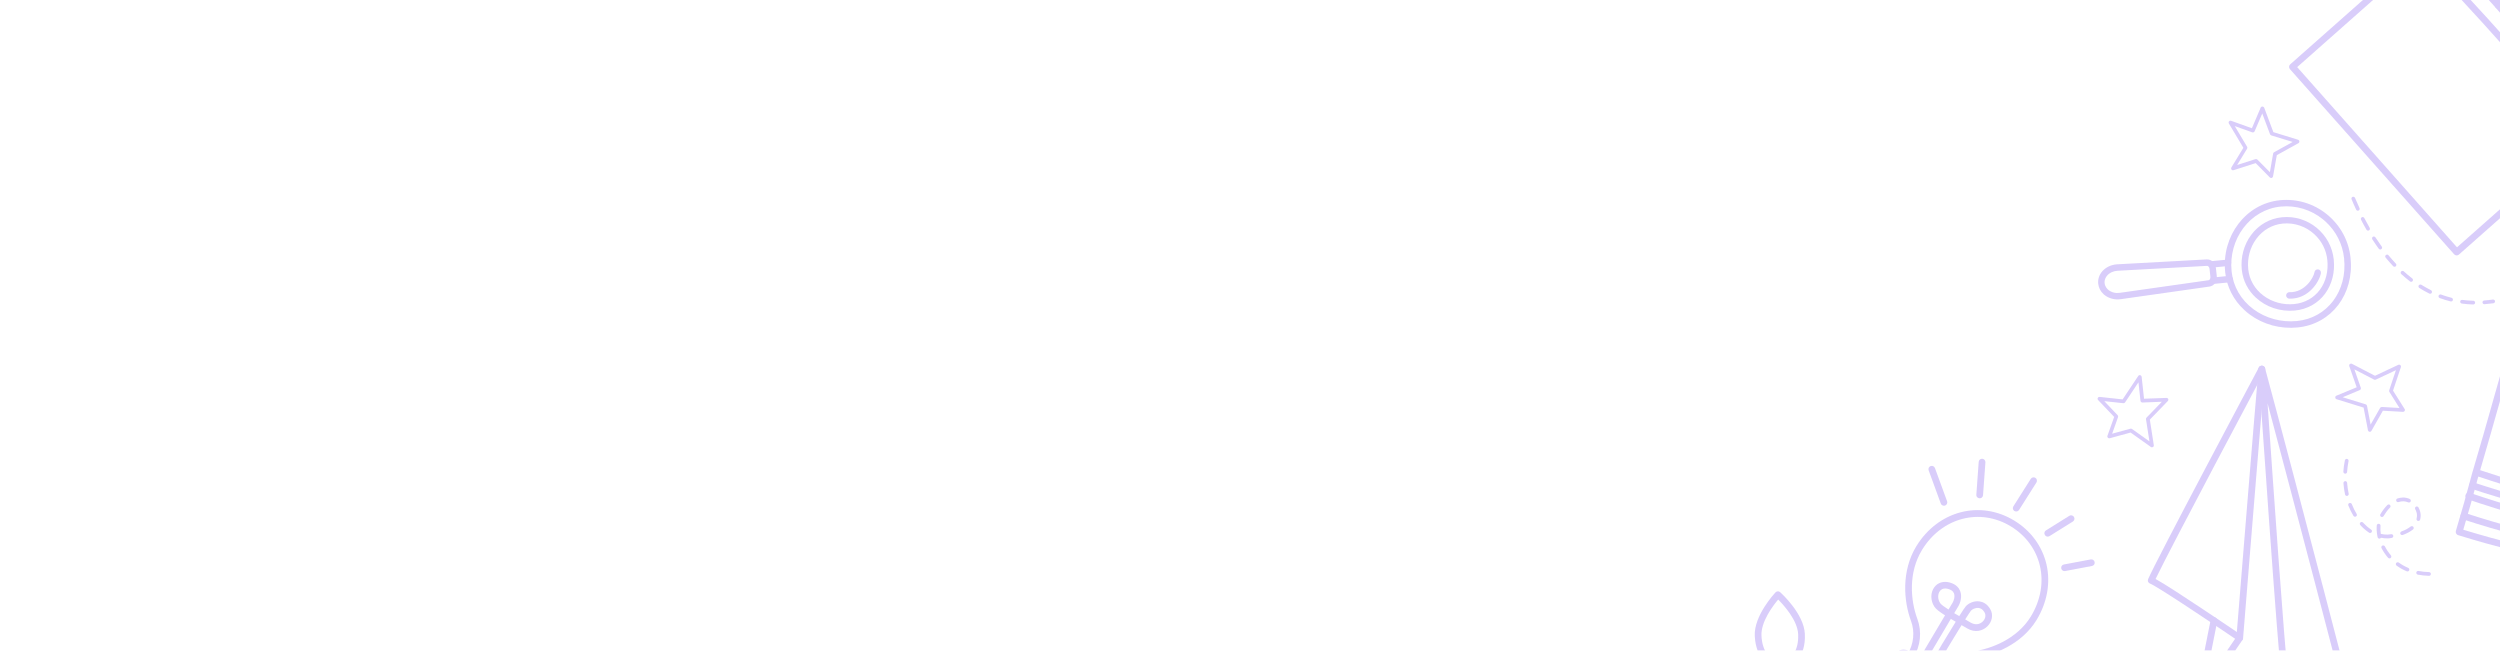 <svg width="1122" height="292" viewBox="0 0 1122 292" fill="none" xmlns="http://www.w3.org/2000/svg">
<g opacity="0.2" clip-path="url(#clip0_40001467_64743)">
<path d="M985.347 315.068C985.725 315.415 986.266 315.551 986.78 315.42C993.072 313.611 1024.5 304.538 1025.99 303.802C1026.75 303.441 1027.05 302.548 1026.69 301.791C1026.32 301.035 1025.43 300.724 1024.67 301.084C1023.42 301.622 1004.49 307.145 989.929 311.36L1006.43 287.173C1006.65 286.834 1006.74 286.437 1006.66 286.062C1006.59 285.672 1006.36 285.335 1006.03 285.096C1002.65 282.807 974.981 263.982 967.421 259.845C973.776 246.481 1015.99 167.191 1016.43 166.355C1016.82 165.632 1016.54 164.714 1015.81 164.318C1015.09 163.922 1014.17 164.195 1013.78 164.918C1011.9 168.456 967.548 251.718 964.072 259.931C963.916 260.299 963.905 260.74 964.079 261.111C964.239 261.498 964.551 261.785 964.951 261.91C967.77 262.963 988.855 276.981 1003.13 286.675L985.144 313.077C984.79 313.595 984.791 314.287 985.161 314.808C985.227 314.868 985.294 314.96 985.36 315.02L985.347 315.068Z" fill="#4003E8"/>
<path d="M1004.19 287.436C1004.42 287.647 1004.74 287.792 1005.07 287.826C1005.89 287.888 1006.62 287.292 1006.69 286.455C1006.78 285.397 1015.27 180.425 1016.62 165.782C1016.71 164.96 1016.09 164.213 1015.25 164.136C1014.43 164.043 1013.69 164.655 1013.62 165.492C1012.26 180.136 1003.78 285.139 1003.69 286.197C1003.65 286.671 1003.84 287.119 1004.17 287.421L1004.19 287.436Z" fill="#4003E8"/>
<path d="M985.348 315.068C985.512 315.219 985.723 315.352 985.962 315.421C986.76 315.641 987.588 315.168 987.803 314.372C988.921 310.314 991.928 295.022 995.098 278.826C995.265 278.017 994.724 277.22 993.913 277.048C993.102 276.875 992.308 277.41 992.141 278.22C988.969 294.353 985.961 309.613 984.884 313.56C984.737 314.116 984.922 314.707 985.316 315.069L985.348 315.068Z" fill="#4003E8"/>
<path d="M1024.35 303.553C1024.35 303.553 1024.44 303.643 1024.49 303.689C1024.77 303.882 1051.27 322.565 1056.33 327.242C1056.94 327.706 1057.55 327.791 1058.12 327.438C1058.7 327.1 1058.97 326.413 1058.8 325.775C1058.53 324.715 1030.95 218.488 1016.55 165.265C1016.36 164.517 1015.61 164.043 1014.86 164.167C1014.11 164.292 1013.56 164.959 1013.61 165.728C1013.98 171.033 1022.47 295.789 1023.87 302.722C1023.93 303.05 1024.1 303.327 1024.33 303.538L1024.35 303.553ZM1054.72 322.002C1046.55 315.56 1029.96 303.864 1026.73 301.585C1025.44 292.586 1019.99 214.627 1017.67 180.944C1030.68 229.642 1049.83 303.2 1054.74 322.017L1054.72 322.002Z" fill="#4003E8"/>
<path d="M856.444 295.456C856.444 295.456 856.592 295.592 856.673 295.636C857.386 296.08 858.304 295.839 858.728 295.145C861.992 289.806 862.627 283.469 860.487 277.715C857.428 269.464 856.362 256.993 862.626 246.765C871.494 232.247 888.666 227.755 902.57 236.299C909.198 240.363 913.802 246.633 915.509 253.915C917.273 261.4 915.823 269.516 911.418 276.727C905.345 286.648 893.77 291.342 884.957 292.433C878.915 293.177 873.596 296.631 870.361 301.906C869.922 302.616 870.138 303.536 870.866 303.964C871.579 304.408 872.497 304.167 872.921 303.473C875.657 298.973 880.197 296.038 885.331 295.393C894.849 294.227 907.363 289.102 913.979 278.293C918.793 270.405 920.38 261.512 918.437 253.232C916.535 245.139 911.46 238.227 904.119 233.719C888.741 224.274 869.809 229.198 860.048 245.153C853.244 256.299 854.373 269.79 857.667 278.709C859.465 283.516 858.887 289.064 856.15 293.532C855.77 294.145 855.902 294.959 856.411 295.426L856.444 295.456Z" fill="#4003E8"/>
<path d="M850.926 299.658C851.123 299.839 851.335 300.004 851.577 300.136L868.516 310.29C869.585 310.94 870.821 311.111 872.017 310.764C873.135 310.437 874.093 309.69 874.736 308.626C876.009 306.545 875.169 303.698 872.868 302.279L857.12 292.344C855.03 291.058 851.734 291.284 850.315 293.623C849.687 294.671 849.428 295.877 849.576 297.036C849.718 298.069 850.184 298.948 850.908 299.611L850.926 299.658ZM853.145 297.602C852.836 297.41 852.633 297.103 852.583 296.696C852.53 296.226 852.647 295.702 852.91 295.251C853.334 294.557 854.713 294.408 855.587 294.939L871.335 304.874C872.129 305.361 872.678 306.347 872.209 307.089C871.945 307.509 871.596 307.791 871.208 307.916C870.835 308.026 870.47 307.961 870.114 307.755L853.145 297.602Z" fill="#4003E8"/>
<path d="M847.68 305.375C847.91 305.586 848.17 305.764 848.445 305.927L865.749 315.484C866.832 316.086 868.083 316.241 869.261 315.848C870.347 315.49 871.286 314.697 871.898 313.634C872.932 311.814 872.445 309.473 870.692 307.984C870.083 307.426 869.11 307.496 868.572 308.116C868.018 308.72 868.157 309.691 868.718 310.235C869.26 310.733 869.641 311.473 869.263 312.149C869.031 312.568 868.683 312.88 868.295 313.006C867.939 313.13 867.559 313.083 867.203 312.876L849.899 303.319C849.64 303.172 849.455 302.912 849.344 302.57C849.195 302.072 849.293 301.47 849.569 300.971C849.934 300.343 851.212 300.072 852.11 300.414C852.88 300.729 853.744 300.349 854.055 299.581C854.366 298.813 853.963 297.932 853.209 297.631C851.172 296.815 848.187 297.296 846.966 299.485C846.282 300.693 846.111 302.1 846.454 303.377C846.679 304.155 847.104 304.847 847.68 305.375Z" fill="#4003E8"/>
<path d="M861.209 298.383C861.209 298.383 861.357 298.519 861.454 298.578C862.166 298.99 863.085 298.78 863.508 298.055C863.61 297.878 871.011 285.354 875.539 277.745C876.219 278.159 876.979 278.585 877.74 279.043C874.105 284.853 869.136 293.141 865.57 299.406C865.162 300.114 865.409 301.033 866.137 301.46C866.849 301.873 867.782 301.615 868.19 300.907C871.974 294.24 876.887 286.112 880.345 280.56C881.202 281.045 882.044 281.547 882.853 282.018C886.575 284.2 889.936 283.011 891.851 281.188C894.038 279.102 894.652 276.056 893.359 273.636C891.877 270.862 889.778 270.08 888.258 269.889C885.804 269.593 883.372 270.792 882.237 272.127C881.833 272.568 880.759 274.201 879.307 276.509C878.563 276.067 877.786 275.625 877.042 275.183C878.006 273.571 878.663 272.458 878.868 272.135C879.689 270.812 880.764 267.858 879.696 265.193C879.196 263.922 877.985 262.239 875.082 261.442C872.259 260.657 869.651 261.453 868.097 263.577C866.335 265.992 866.361 269.596 868.171 272.309C868.882 273.383 870.482 274.61 872.931 276.165C868.507 283.628 861.309 295.798 860.87 296.508C860.505 297.136 860.636 297.918 861.146 298.385L861.209 298.383ZM874.512 273.584C872.631 272.4 871.164 271.325 870.723 270.65C869.622 268.978 869.565 266.73 870.586 265.32C871.4 264.201 872.691 263.851 874.333 264.305C875.705 264.691 876.569 265.333 876.927 266.263C877.514 267.704 876.848 269.65 876.307 270.538C876.101 270.861 875.445 271.973 874.48 273.585L874.512 273.584ZM889.755 273.67C890.134 274.016 890.453 274.46 890.746 274.999C891.385 276.217 891.004 277.854 889.813 278.987C889.271 279.512 887.265 281.072 884.401 279.407C883.608 278.951 882.783 278.464 881.974 277.993C883.338 275.845 884.295 274.406 884.578 274.064C885.086 273.478 886.514 272.681 887.986 272.859C888.65 272.927 889.246 273.202 889.772 273.685L889.755 273.67Z" fill="#4003E8"/>
<path d="M925.552 255.908C925.897 256.225 926.361 256.379 926.844 256.281L938.893 254.008C939.704 253.849 940.235 253.073 940.071 252.261C939.908 251.449 939.127 250.913 938.316 251.072L926.267 253.345C925.456 253.504 924.925 254.28 925.089 255.092C925.151 255.42 925.321 255.697 925.552 255.908Z" fill="#4003E8"/>
<path d="M918.002 240.438C918.496 240.89 919.239 240.971 919.82 240.602L930.317 234.045C931.02 233.608 931.23 232.687 930.788 231.981C930.345 231.274 929.422 231.059 928.718 231.496L918.222 238.052C917.518 238.49 917.309 239.411 917.751 240.117C917.82 240.24 917.919 240.331 918.017 240.421L918.002 240.438Z" fill="#4003E8"/>
<path d="M903.846 229.166C903.846 229.166 903.978 229.286 904.058 229.33C904.772 229.774 905.691 229.564 906.132 228.886L913.95 216.534C914.39 215.824 914.174 214.904 913.492 214.459C912.779 214.015 911.86 214.225 911.419 214.904L903.6 227.255C903.204 227.885 903.32 228.683 903.846 229.166Z" fill="#4003E8"/>
<path d="M887.481 223.238C887.728 223.464 888.033 223.593 888.382 223.642C889.203 223.704 889.93 223.077 889.986 222.256L891.05 207.498C891.106 206.677 890.49 205.962 889.652 205.885C888.831 205.824 888.104 206.451 888.048 207.271L886.984 222.03C886.943 222.503 887.137 222.952 887.466 223.254L887.481 223.238Z" fill="#4003E8"/>
<path d="M871.435 226.568C871.83 226.93 872.419 227.08 872.961 226.885C873.735 226.602 874.136 225.736 873.848 224.961L868.403 210.068C868.115 209.293 867.246 208.887 866.472 209.169C865.698 209.452 865.298 210.318 865.585 211.093L871.03 225.986C871.12 226.218 871.256 226.433 871.42 226.584L871.435 226.568Z" fill="#4003E8"/>
<path d="M1102.65 239.856C1102.81 240.007 1103.01 240.125 1103.23 240.179C1119.09 245.104 1136.88 249.511 1155.7 254.176C1164.81 256.426 1174.24 258.758 1183.61 261.187C1191.13 263.091 1198.48 259.997 1200.35 254.099L1200.79 252.728C1205.46 238.03 1209.95 221.688 1214.69 204.375C1219.01 188.574 1223.49 172.232 1228.41 156.108C1229.87 151.218 1229.46 146.182 1227.28 142.255C1225.55 139.098 1222.83 136.939 1219.48 136.002C1205.49 132.011 1190.25 128.32 1174.14 124.429C1162.96 121.726 1151.39 118.929 1139.9 115.939C1139.15 115.733 1138.38 116.141 1138.11 116.86C1131.64 134.683 1125.67 155.837 1119.34 178.218C1116.27 189.09 1113.1 200.344 1109.77 211.494C1109.77 211.494 1109.76 211.511 1109.74 211.527C1107.1 221.437 1104.64 230.192 1102.2 238.269C1102.03 238.842 1102.22 239.433 1102.63 239.81L1102.65 239.856ZM1197.91 251.804L1197.47 253.175C1196.09 257.558 1190.32 259.787 1184.33 258.262C1174.94 255.819 1165.51 253.487 1156.4 251.237C1138.18 246.736 1120.94 242.465 1105.52 237.743C1107.7 230.448 1109.92 222.616 1112.26 213.866C1126.99 218.836 1142.8 223.322 1159.49 228.072C1168.93 230.749 1178.69 233.54 1188.26 236.417C1192.01 237.543 1195.17 240.109 1196.94 243.453C1198.41 246.212 1198.75 249.173 1197.93 251.787L1197.91 251.804ZM1196.04 237.508C1194.08 235.713 1191.7 234.344 1189.1 233.551C1179.51 230.675 1169.74 227.884 1160.3 225.206C1143.59 220.441 1127.78 215.955 1113.09 211.016C1116.26 200.297 1119.3 189.521 1122.25 179.079C1128.4 157.287 1134.22 136.658 1140.49 119.189C1151.58 122.053 1162.69 124.759 1173.47 127.367C1189.56 131.26 1204.76 134.92 1218.69 138.914C1221.27 139.63 1223.32 141.296 1224.67 143.713C1226.46 146.947 1226.78 151.152 1225.55 155.23C1220.62 171.37 1216.13 187.744 1211.8 203.561C1207.91 217.771 1204.19 231.329 1200.41 243.835C1200.18 243.23 1199.9 242.643 1199.6 242.073C1198.69 240.362 1197.49 238.836 1196.06 237.524L1196.04 237.508Z" fill="#4003E8"/>
<path d="M1108.61 219.032C1108.76 219.168 1108.95 219.286 1109.16 219.357C1124.32 224.357 1140.77 228.833 1158.17 233.602C1167.27 236.088 1176.67 238.657 1185.94 241.326C1186.73 241.546 1187.56 241.104 1187.79 240.292C1188.01 239.497 1187.56 238.665 1186.75 238.429C1177.48 235.761 1168.05 233.193 1158.95 230.706C1141.58 225.967 1125.17 221.474 1110.08 216.503C1109.3 216.235 1108.45 216.662 1108.19 217.444C1108 218.018 1108.18 218.64 1108.61 219.032Z" fill="#4003E8"/>
<path d="M1106.97 223.756C1107.12 223.892 1107.3 223.995 1107.5 224.065C1123.29 229.465 1140.57 234.302 1158.89 239.412C1167.22 241.725 1175.64 244.096 1184.07 246.531C1184.86 246.751 1185.69 246.309 1185.92 245.497C1186.14 244.702 1185.69 243.87 1184.88 243.634C1176.45 241.168 1168 238.829 1159.67 236.485C1141.41 231.373 1124.17 226.566 1108.46 221.179C1107.67 220.911 1106.81 221.323 1106.55 222.105C1106.35 222.679 1106.54 223.301 1106.97 223.693L1106.97 223.756Z" fill="#4003E8"/>
<path d="M1104.76 232.737C1104.9 232.873 1105.1 232.991 1105.31 233.061C1121.13 238.223 1138.68 242.829 1157.28 247.708C1165.12 249.756 1173.07 251.848 1181.03 254.034C1181.83 254.254 1182.65 253.78 1182.87 252.985C1183.08 252.189 1182.61 251.358 1181.81 251.138C1173.84 248.969 1165.88 246.877 1158.03 244.813C1139.47 239.948 1121.98 235.357 1106.23 230.207C1105.43 229.956 1104.58 230.383 1104.35 231.163C1104.16 231.738 1104.36 232.343 1104.77 232.72L1104.76 232.737Z" fill="#4003E8"/>
<path d="M1160.02 63.766C1160.25 63.977 1160.56 64.107 1160.88 64.157C1161.27 64.189 1161.68 64.078 1161.98 63.846L1185.17 45.2C1185.49 44.952 1185.68 44.582 1185.72 44.203C1185.75 43.808 1185.64 43.403 1185.4 43.098C1181.35 38.081 1177.24 33.051 1173.19 28.191C1172.64 27.568 1171.71 27.463 1171.07 27.992C1170.43 28.521 1170.35 29.469 1170.89 30.108C1174.6 34.572 1178.37 39.175 1182.13 43.795L1161.26 60.569C1138.3 32.161 1113.73 4.478 1088.25 -21.721L1107.45 -40.396C1111.35 -36.396 1115.2 -32.379 1119.04 -28.313C1119.62 -27.723 1120.55 -27.681 1121.17 -28.256C1121.77 -28.816 1121.79 -29.761 1121.21 -30.383C1117.01 -34.811 1112.81 -39.209 1108.54 -43.572C1108.29 -43.861 1107.89 -44.018 1107.48 -44.033C1107.09 -44.033 1106.7 -43.876 1106.42 -43.597L1085.08 -22.854C1084.5 -22.28 1084.48 -21.335 1085.07 -20.729C1111.21 6.105 1136.39 34.472 1159.89 63.614C1159.94 63.659 1160.01 63.719 1160.06 63.765L1160.02 63.766Z" fill="#4003E8"/>
<path d="M1165.23 23.33C1165.78 23.828 1166.63 23.857 1167.22 23.377C1167.86 22.848 1167.94 21.9 1167.4 21.26C1154.38 5.851 1141.36 -8.835 1127.6 -23.586C1127.03 -24.177 1126.08 -24.234 1125.48 -23.674C1124.87 -23.115 1124.84 -22.154 1125.4 -21.547C1139.12 -6.826 1152.09 7.815 1165.1 23.209C1165.15 23.254 1165.2 23.299 1165.25 23.345L1165.23 23.33Z" fill="#4003E8"/>
<path d="M1101.55 114.239C1102.1 114.752 1102.97 114.765 1103.56 114.253L1160.8 63.609C1161.42 63.065 1161.47 62.118 1160.93 61.495C1160.36 60.856 1159.43 60.815 1158.81 61.359L1102.7 110.998L1030.97 30.121L1087.08 -19.518C1087.7 -20.062 1087.75 -21.009 1087.2 -21.632C1086.65 -22.256 1085.71 -22.312 1085.09 -21.768L1027.85 28.876C1027.54 29.14 1027.35 29.51 1027.34 29.919C1027.31 30.314 1027.46 30.718 1027.71 31.007L1101.43 114.134C1101.43 114.134 1101.51 114.209 1101.55 114.239Z" fill="#4003E8"/>
<path d="M1166.24 58.907C1166.76 59.39 1167.57 59.437 1168.15 59.004C1168.82 58.505 1168.93 57.557 1168.43 56.916C1145.32 26.483 1113.49 -9.095 1093.71 -29.257C1093.15 -29.864 1092.18 -29.857 1091.59 -29.282C1091 -28.708 1091 -27.748 1091.58 -27.157C1111.31 -7.041 1143.02 28.4 1166.04 58.726C1166.11 58.786 1166.16 58.863 1166.22 58.923L1166.24 58.907Z" fill="#4003E8"/>
<path d="M1130.11 14.812C1130.29 14.978 1130.52 15.095 1130.76 15.164C1131.57 15.368 1132.38 14.879 1132.56 14.085L1138.73 -10.462C1138.93 -11.272 1138.44 -12.087 1137.64 -12.275C1136.83 -12.479 1136.02 -11.991 1135.83 -11.196L1129.66 13.35C1129.52 13.907 1129.7 14.466 1130.09 14.828L1130.11 14.812Z" fill="#4003E8"/>
<path d="M1120.17 3.529C1120.34 3.68 1120.55 3.813 1120.8 3.866C1121.6 4.086 1122.43 3.612 1122.64 2.817L1129 -21.045C1129.21 -21.84 1128.73 -22.671 1127.94 -22.891C1127.14 -23.111 1126.31 -22.638 1126.1 -21.842L1119.74 2.019C1119.59 2.576 1119.79 3.151 1120.19 3.513L1120.17 3.529Z" fill="#4003E8"/>
<path d="M973.134 179.615C973.173 179.441 973.164 179.252 973.093 179.066C972.952 178.757 972.628 178.549 972.299 178.578L962.24 178.947L961.17 169.121C961.123 168.777 960.873 168.488 960.538 168.391C960.188 168.311 959.832 168.435 959.641 168.741L952.635 179.251L942.334 178.134C941.985 178.085 941.648 178.287 941.489 178.593C941.33 178.898 941.395 179.289 941.627 179.532L948.843 187.114L945.819 195.592C945.707 195.879 945.786 196.223 946.001 196.45C946.216 196.678 946.535 196.759 946.846 196.684L956.221 194.123L965.322 200.607C965.599 200.801 965.961 200.802 966.236 200.634C966.527 200.449 966.686 200.144 966.622 199.784L964.847 188.318L972.915 179.986C973.02 179.872 973.093 179.759 973.134 179.615ZM959.743 171.602L960.646 179.892C960.698 180.331 961.075 180.646 961.5 180.645L970.254 180.312L963.342 187.45C963.163 187.646 963.08 187.901 963.123 188.151L964.67 198.084L956.839 192.525C956.644 192.375 956.374 192.339 956.141 192.395L947.932 194.642L950.579 187.202C950.675 186.899 950.612 186.571 950.397 186.344L944.406 180.035L952.95 180.954C953.25 180.989 953.559 180.851 953.736 180.592L959.726 171.587L959.743 171.602Z" fill="#4003E8"/>
<path d="M1015.89 48.019C1015.75 47.898 1015.56 47.843 1015.37 47.819C1015.03 47.801 1014.72 48.002 1014.58 48.323L1010.65 57.561L1001.33 54.217C1000.99 54.089 1000.62 54.198 1000.39 54.475C1000.16 54.736 1000.16 55.13 1000.33 55.438L1006.83 66.338L1001.45 75.146C1001.27 75.436 1001.29 75.813 1001.51 76.103C1001.71 76.379 1002.09 76.489 1002.43 76.381L1012.35 73.201L1018.71 79.637C1018.94 79.848 1019.24 79.946 1019.55 79.839C1019.84 79.749 1020.07 79.504 1020.13 79.202L1021.83 69.628L1031.55 64.252C1031.84 64.099 1032 63.762 1031.97 63.433C1031.94 63.104 1031.7 62.83 1031.38 62.716L1020.28 59.302L1016.19 48.385C1016.13 48.245 1016.05 48.139 1015.93 48.033L1015.89 48.019ZM1002.95 56.577L1010.81 59.396C1011.22 59.537 1011.67 59.346 1011.86 58.945L1015.3 50.907L1018.8 60.258C1018.89 60.491 1019.1 60.687 1019.34 60.756L1028.96 63.71L1020.61 68.323C1020.38 68.443 1020.24 68.653 1020.19 68.907L1018.72 77.275L1013.12 71.627C1012.89 71.416 1012.56 71.319 1012.26 71.41L1004.03 74.051L1008.49 66.744C1008.65 66.47 1008.65 66.139 1008.5 65.878L1002.93 56.53L1002.95 56.577Z" fill="#4003E8"/>
<path d="M1055.11 163.211C1054.92 163.218 1054.73 163.288 1054.6 163.404C1054.34 163.619 1054.25 163.985 1054.35 164.295L1057.68 173.811L1048.58 177.588C1048.25 177.711 1048.05 178.034 1048.07 178.411C1048.08 178.757 1048.32 179.063 1048.67 179.174L1060.79 182.926L1062.74 193.11C1062.82 193.453 1063.09 193.726 1063.43 193.775C1063.77 193.84 1064.12 193.685 1064.3 193.363L1069.44 184.329L1078.45 184.836C1078.76 184.855 1079.06 184.701 1079.22 184.427C1079.38 184.153 1079.38 183.823 1079.19 183.563L1073.99 175.302L1077.52 164.758C1077.63 164.439 1077.53 164.081 1077.27 163.871C1077.03 163.644 1076.66 163.58 1076.37 163.734L1065.89 168.652L1055.53 163.272C1055.41 163.214 1055.26 163.173 1055.11 163.179L1055.11 163.211ZM1051.37 178.28L1059.06 175.078C1059.46 174.905 1059.66 174.456 1059.53 174.036L1056.64 165.762L1065.5 170.367C1065.72 170.484 1065.99 170.489 1066.24 170.385L1075.3 166.121L1072.27 175.166C1072.2 175.405 1072.23 175.671 1072.35 175.871L1076.89 183.103L1068.98 182.647C1068.66 182.628 1068.37 182.781 1068.21 183.055L1063.93 190.56L1062.31 182.125C1062.25 181.829 1062.03 181.57 1061.73 181.472L1051.35 178.265L1051.37 178.28Z" fill="#4003E8"/>
<path d="M1053.17 205.957C1052.79 205.972 1052.46 206.237 1052.38 206.618C1052.03 208.315 1051.81 210.008 1051.7 211.681C1051.68 212.139 1052.03 212.55 1052.48 212.579C1052.93 212.624 1053.35 212.261 1053.38 211.803C1053.48 210.21 1053.7 208.58 1054.02 206.946C1054.11 206.486 1053.8 206.057 1053.36 205.949C1053.28 205.937 1053.22 205.939 1053.15 205.942L1053.17 205.957ZM1052.51 215.946C1052.06 215.979 1051.7 216.371 1051.74 216.826C1051.85 218.553 1052.1 220.259 1052.46 221.913C1052.56 222.365 1053 222.647 1053.45 222.55C1053.9 222.454 1054.18 222.017 1054.08 221.565C1053.74 219.989 1053.51 218.361 1053.38 216.714C1053.35 216.259 1052.97 215.912 1052.51 215.914L1052.51 215.946ZM1078.19 223.313C1077.43 223.343 1076.7 223.482 1075.96 223.732C1075.52 223.875 1075.29 224.357 1075.44 224.791C1075.58 225.226 1076.05 225.475 1076.5 225.316C1077.99 224.816 1079.46 224.868 1080.79 225.46C1081.21 225.632 1081.7 225.455 1081.9 225.038C1082.09 224.605 1081.89 224.125 1081.47 223.922C1080.45 223.459 1079.33 223.251 1078.2 223.296L1078.19 223.313ZM1054.67 225.713C1054.67 225.713 1054.5 225.735 1054.4 225.77C1053.97 225.945 1053.75 226.41 1053.93 226.844C1054.56 228.471 1055.34 230.03 1056.21 231.49C1056.45 231.89 1056.97 232.011 1057.36 231.791C1057.76 231.555 1057.89 231.046 1057.65 230.646C1056.82 229.278 1056.1 227.812 1055.5 226.262C1055.35 225.921 1055.03 225.714 1054.68 225.728L1054.67 225.713ZM1072.02 226.407C1071.83 226.415 1071.61 226.486 1071.46 226.649C1070.35 227.764 1069.29 229.144 1068.32 230.772C1068.08 231.159 1068.22 231.674 1068.6 231.91C1068.99 232.146 1069.51 232.016 1069.74 231.629C1070.65 230.113 1071.61 228.831 1072.63 227.815C1072.95 227.472 1072.96 226.968 1072.63 226.635C1072.45 226.469 1072.22 226.383 1072 226.392L1072.02 226.407ZM1084.65 227.289C1084.65 227.289 1084.4 227.331 1084.3 227.382C1083.88 227.603 1083.75 228.112 1083.95 228.513C1084.43 229.375 1084.7 230.246 1084.74 231.126C1084.76 231.66 1084.71 232.213 1084.56 232.739C1084.42 233.185 1084.7 233.646 1085.13 233.771C1085.57 233.91 1086.03 233.64 1086.16 233.21C1086.34 232.51 1086.44 231.783 1086.39 231.076C1086.33 229.945 1086 228.825 1085.41 227.747C1085.26 227.454 1084.94 227.309 1084.64 227.305L1084.65 227.289ZM1059.88 234.256C1059.69 234.263 1059.51 234.334 1059.36 234.466C1059.01 234.779 1058.98 235.299 1059.3 235.648C1060.53 236.985 1061.86 238.144 1063.25 239.064C1063.63 239.317 1064.16 239.201 1064.41 238.829C1064.67 238.441 1064.54 237.927 1064.16 237.674C1062.88 236.828 1061.67 235.775 1060.51 234.53C1060.33 234.333 1060.1 234.247 1059.85 234.257L1059.88 234.256ZM1067.48 235.087C1067.07 235.103 1066.72 235.416 1066.69 235.842C1066.63 236.537 1066.62 237.277 1066.65 238.031C1066.7 239.037 1066.84 240.07 1067.06 241.084C1067.16 241.537 1067.62 241.833 1068.05 241.722C1068.28 241.665 1068.47 241.532 1068.58 241.338C1069.62 241.565 1070.63 241.65 1071.65 241.625C1072.15 241.605 1072.64 241.57 1073.12 241.472L1073.42 241.413C1073.89 241.332 1074.17 240.896 1074.1 240.442C1074.02 239.973 1073.58 239.692 1073.12 239.757L1072.84 239.8C1072.44 239.879 1072.01 239.911 1071.57 239.929C1070.57 239.969 1069.52 239.853 1068.49 239.595C1068.4 239.032 1068.34 238.499 1068.33 237.949C1068.3 237.289 1068.32 236.612 1068.37 235.996C1068.43 235.537 1068.08 235.126 1067.6 235.082C1067.57 235.083 1067.52 235.069 1067.48 235.087ZM1082.43 236.113C1082.28 236.119 1082.09 236.189 1081.94 236.29C1080.83 237.168 1079.45 237.916 1077.77 238.517C1077.36 238.676 1077.13 239.157 1077.27 239.592C1077.43 240.01 1077.92 240.243 1078.35 240.1C1080.18 239.429 1081.73 238.596 1082.96 237.618C1083.31 237.337 1083.38 236.799 1083.09 236.448C1082.93 236.235 1082.67 236.119 1082.39 236.13L1082.43 236.113ZM1069.53 244.795C1069.53 244.795 1069.3 244.82 1069.19 244.871C1068.79 245.076 1068.62 245.586 1068.83 245.987C1069.63 247.53 1070.59 248.986 1071.76 250.325C1072.07 250.675 1072.58 250.717 1072.94 250.42C1073.29 250.107 1073.33 249.601 1073.03 249.236C1071.98 248.003 1071.07 246.654 1070.34 245.235C1070.18 244.942 1069.86 244.766 1069.55 244.778L1069.53 244.795ZM1076.05 252.342C1075.8 252.352 1075.57 252.471 1075.41 252.682C1075.13 253.055 1075.23 253.571 1075.6 253.855C1077 254.869 1078.52 255.722 1080.15 256.397C1080.58 256.584 1081.07 256.376 1081.24 255.96C1081.43 255.528 1081.22 255.032 1080.8 254.86C1079.29 254.228 1077.87 253.434 1076.58 252.494C1076.42 252.375 1076.24 252.334 1076.05 252.342ZM1085.22 256.242C1084.85 256.257 1084.51 256.522 1084.45 256.918C1084.36 257.378 1084.67 257.807 1085.13 257.899C1086.72 258.213 1088.41 258.382 1090.13 258.424C1090.6 258.436 1090.98 258.059 1090.97 257.603C1090.98 257.13 1090.6 256.752 1090.14 256.755C1088.52 256.709 1086.94 256.552 1085.43 256.25C1085.35 256.237 1085.3 256.223 1085.24 256.226L1085.22 256.242Z" fill="#4003E8"/>
<path d="M1056.25 88.294C1056.25 88.294 1055.98 88.289 1055.84 88.342C1055.41 88.517 1055.23 89.012 1055.39 89.43C1055.99 90.886 1056.66 92.433 1057.43 94.071C1057.62 94.488 1058.1 94.689 1058.53 94.483C1058.95 94.294 1059.15 93.814 1058.94 93.381C1058.19 91.758 1057.53 90.226 1056.93 88.802C1056.81 88.508 1056.53 88.314 1056.25 88.294ZM1060.46 97.428C1060.31 97.403 1060.15 97.441 1060 97.51C1059.6 97.715 1059.43 98.225 1059.64 98.626C1060.42 100.153 1061.23 101.648 1062.06 103.078C1062.3 103.478 1062.81 103.615 1063.2 103.395C1063.6 103.159 1063.73 102.65 1063.51 102.265C1062.69 100.85 1061.89 99.37 1061.11 97.875C1060.99 97.612 1060.72 97.45 1060.46 97.428ZM1065.5 106.136C1065.31 106.112 1065.12 106.151 1064.95 106.268C1064.57 106.519 1064.45 107.044 1064.71 107.427C1065.64 108.885 1066.62 110.294 1067.58 111.625C1067.85 111.992 1068.37 112.082 1068.74 111.815C1069.1 111.549 1069.19 111.026 1068.92 110.659C1067.98 109.343 1067.03 107.964 1066.1 106.537C1065.96 106.322 1065.72 106.19 1065.48 106.153L1065.5 106.136ZM1071.42 114.274C1071.19 114.251 1070.98 114.323 1070.79 114.456C1070.43 114.754 1070.38 115.275 1070.69 115.625C1071.79 116.966 1072.92 118.243 1074.05 119.457C1074.38 119.791 1074.9 119.817 1075.23 119.489C1075.56 119.161 1075.59 118.641 1075.25 118.308C1074.15 117.14 1073.03 115.878 1071.96 114.567C1071.81 114.4 1071.62 114.282 1071.4 114.259L1071.42 114.274ZM1078.33 121.585C1078.08 121.563 1077.82 121.653 1077.64 121.849C1077.32 122.192 1077.35 122.726 1077.71 123.026C1078.98 124.188 1080.3 125.284 1081.61 126.302C1081.98 126.586 1082.5 126.518 1082.78 126.145C1083.06 125.772 1082.99 125.256 1082.62 124.971C1081.34 123.983 1080.05 122.917 1078.82 121.786C1078.68 121.665 1078.51 121.594 1078.35 121.568L1078.33 121.585ZM1086.32 127.704C1086.02 127.669 1085.71 127.807 1085.53 128.098C1085.3 128.485 1085.4 129 1085.81 129.251C1087.27 130.169 1088.77 131.006 1090.27 131.749C1090.69 131.953 1091.18 131.776 1091.4 131.374C1091.6 130.957 1091.42 130.46 1091.02 130.24C1089.57 129.511 1088.13 128.703 1086.7 127.815C1086.59 127.741 1086.47 127.698 1086.33 127.688L1086.32 127.704ZM1118.98 134.447C1118.98 134.447 1118.84 134.437 1118.78 134.439C1117.48 134.633 1116.18 134.763 1114.91 134.861C1114.45 134.895 1114.09 135.287 1114.15 135.757C1114.18 136.212 1114.59 136.558 1115.05 136.524C1116.35 136.425 1117.7 136.277 1119.04 136.097C1119.5 136.032 1119.82 135.61 1119.76 135.156C1119.69 134.765 1119.38 134.478 1119.01 134.446L1118.98 134.447ZM1095.31 132.163C1094.95 132.13 1094.58 132.333 1094.45 132.7C1094.3 133.131 1094.53 133.61 1094.96 133.766C1096.54 134.348 1098.19 134.865 1099.85 135.272C1100.28 135.396 1100.75 135.11 1100.86 134.665C1100.96 134.22 1100.69 133.759 1100.24 133.65C1098.67 133.257 1097.07 132.754 1095.55 132.2C1095.48 132.171 1095.4 132.159 1095.34 132.161L1095.31 132.163ZM1110.05 134.976C1110.05 134.976 1110 134.962 1109.99 134.978C1108.33 134.934 1106.67 134.795 1105.07 134.591C1104.58 134.532 1104.2 134.846 1104.14 135.305C1104.09 135.764 1104.41 136.176 1104.86 136.236C1106.53 136.469 1108.25 136.605 1109.97 136.647C1110.44 136.66 1110.8 136.299 1110.83 135.842C1110.84 135.401 1110.51 135.036 1110.08 134.974L1110.05 134.976Z" fill="#4003E8"/>
<path d="M799.494 405.001C801.006 406.389 802.741 407.138 804.454 407.054C807.552 406.978 810.442 404.125 811.967 399.657C813.551 395.785 813.609 387.866 813.247 383.804C812.927 378.938 812.652 373.692 812.347 368.117C811.875 359.29 811.316 349.271 810.548 338.488C809.381 322.135 807.522 302.409 805.814 296.118C805.604 295.324 804.778 294.838 803.97 295.059C803.176 295.263 802.695 296.085 802.921 296.895C804.59 302.998 806.455 323.211 807.567 338.702C808.349 349.467 808.892 359.472 809.379 368.282C809.685 373.857 809.976 379.118 810.282 384.032C810.695 388.863 810.395 395.627 809.164 398.62C808.068 401.827 806.093 404.046 804.332 404.085C802.525 404.172 800.368 402.133 799 399.103C797.477 396.142 796.537 389.443 796.518 384.612C796.367 379.66 796.172 374.426 795.96 368.847C795.614 360.016 795.229 350.005 795.012 339.217C794.671 323.712 794.675 303.408 795.772 297.195C795.923 296.37 795.367 295.59 794.558 295.449C793.748 295.308 792.954 295.843 792.819 296.651C791.683 303.071 791.672 322.855 792.022 339.242C792.24 350.061 792.625 360.072 792.973 368.935C793.184 374.514 793.395 379.731 793.528 384.636C793.557 388.664 794.332 396.566 796.319 400.374C797.164 402.292 798.277 403.885 799.527 405.031L799.494 405.001Z" fill="#4003E8"/>
<path d="M791.934 296.623C794.17 298.675 796.931 299.462 799.445 299.362C804.631 299.155 810.505 295.128 810.012 284.477C809.591 275.397 799.371 266.171 798.943 265.779C798.335 265.221 797.408 265.273 796.837 265.863C796.448 266.287 787.119 276.291 787.54 285.371C787.795 290.87 789.566 294.451 791.934 296.623ZM798.041 269.073C800.6 271.631 806.722 278.391 807.011 284.612C807.322 291.667 804.398 296.174 799.307 296.377C794.231 296.595 790.87 292.337 790.542 285.268C790.254 279.046 795.728 271.825 798.041 269.073Z" fill="#4003E8"/>
<path d="M1007.28 139.16C1008.02 139.839 1008.81 140.5 1009.65 141.128C1015.77 145.653 1023.41 147.726 1031.16 146.961C1046.41 145.457 1056.62 132.018 1054.92 115.686C1054.12 108.037 1050.37 101.135 1044.4 96.258C1038.43 91.38 1030.92 89.098 1023.26 89.859C1007.98 91.365 996.952 105.858 998.668 122.174C999.366 128.741 1002.4 134.68 1007.3 139.175L1007.28 139.16ZM1043.74 99.479C1048.45 103.793 1051.38 109.579 1052.03 115.958C1053.58 130.644 1044.48 142.748 1030.87 144.076C1023.85 144.765 1016.91 142.885 1011.37 138.793C1005.75 134.626 1002.26 128.626 1001.55 121.871C1000.02 107.137 1009.9 94.058 1023.58 92.711C1030.46 92.044 1037.21 94.088 1042.58 98.471C1042.97 98.801 1043.37 99.132 1043.74 99.479Z" fill="#4003E8"/>
<path d="M1012.54 133.663C1016.99 137.751 1023.28 140.003 1029.96 139.359C1035.51 138.824 1040.33 136.114 1043.52 131.768C1046.6 127.553 1047.99 122.116 1047.38 116.442C1046.17 104.859 1035.76 96.365 1024.18 97.503C1018.61 98.055 1013.69 100.879 1010.3 105.469C1007.03 109.927 1005.52 115.496 1006.13 121.169C1006.66 126.106 1009 130.451 1012.52 133.679L1012.54 133.663ZM1038.67 105.111C1041.86 108.037 1044.03 112.074 1044.51 116.698C1045.02 121.651 1043.86 126.388 1041.19 130.02C1038.48 133.7 1034.38 135.988 1029.65 136.46C1024.7 136.94 1019.82 135.623 1015.92 132.741C1011.95 129.814 1009.52 125.598 1009.01 120.865C1008.5 115.912 1009.79 111.045 1012.65 107.169C1015.55 103.245 1019.75 100.811 1024.48 100.34C1029.86 99.827 1034.94 101.686 1038.65 105.096L1038.67 105.111Z" fill="#4003E8"/>
<path d="M1026.5 133.658C1026.75 133.884 1027.07 134.029 1027.43 134.03C1036.26 134.34 1041.09 126.074 1041.62 122.558C1041.74 121.767 1041.19 121.017 1040.41 120.907C1039.62 120.781 1038.88 121.314 1038.76 122.105C1038.36 124.687 1034.33 131.363 1027.52 131.131C1026.73 131.099 1026.06 131.724 1026.02 132.528C1026.01 132.969 1026.19 133.371 1026.48 133.643L1026.5 133.658Z" fill="#4003E8"/>
<path d="M991.596 119.717C991.892 119.989 992.293 120.146 992.732 120.097L1000.05 119.381C1000.85 119.302 1001.42 118.587 1001.35 117.802C1001.26 117.003 1000.56 116.417 999.76 116.496L992.441 117.212C991.641 117.291 991.076 118.006 991.144 118.791C991.177 119.151 991.365 119.474 991.611 119.701L991.596 119.717Z" fill="#4003E8"/>
<path d="M992.36 127.037C992.656 127.308 993.057 127.466 993.495 127.417L1000.81 126.7C1001.61 126.621 1002.18 125.906 1002.11 125.122C1002.03 124.323 1001.32 123.737 1000.52 123.816L993.204 124.532C992.405 124.611 991.84 125.326 991.908 126.111C991.94 126.471 992.128 126.794 992.375 127.021L992.36 127.037Z" fill="#4003E8"/>
<path d="M944.068 132.012C944.233 132.163 944.381 132.299 944.56 132.434C946.537 133.976 949.165 134.643 951.809 134.27L991.645 128.608C993.709 128.305 995.142 126.281 994.894 123.977L994.505 120.341C994.257 118.037 992.445 116.315 990.372 116.429L950.17 118.627C947.517 118.78 945.067 119.932 943.454 121.822C942.095 123.403 941.462 125.38 941.68 127.354C941.872 129.125 942.704 130.76 944.068 132.012ZM991.131 119.563C991.378 119.789 991.584 120.158 991.637 120.628L992.026 124.264C992.11 125.064 991.683 125.695 991.23 125.76L951.393 131.422C949.533 131.7 947.685 131.239 946.345 130.19C945.626 129.621 944.715 128.634 944.549 127.098C944.383 125.563 945.07 124.418 945.652 123.718C946.757 122.415 948.452 121.623 950.336 121.517L990.537 119.319C990.726 119.311 990.95 119.397 991.131 119.563Z" fill="#4003E8"/>
</g>
<defs>
<clipPath id="clip0_40001467_64743">
<rect width="1082" height="816" fill="white" transform="matrix(-0.737 -0.676 -0.676 0.737 1348.94 93.454)"/>
</clipPath>
</defs>
</svg>
